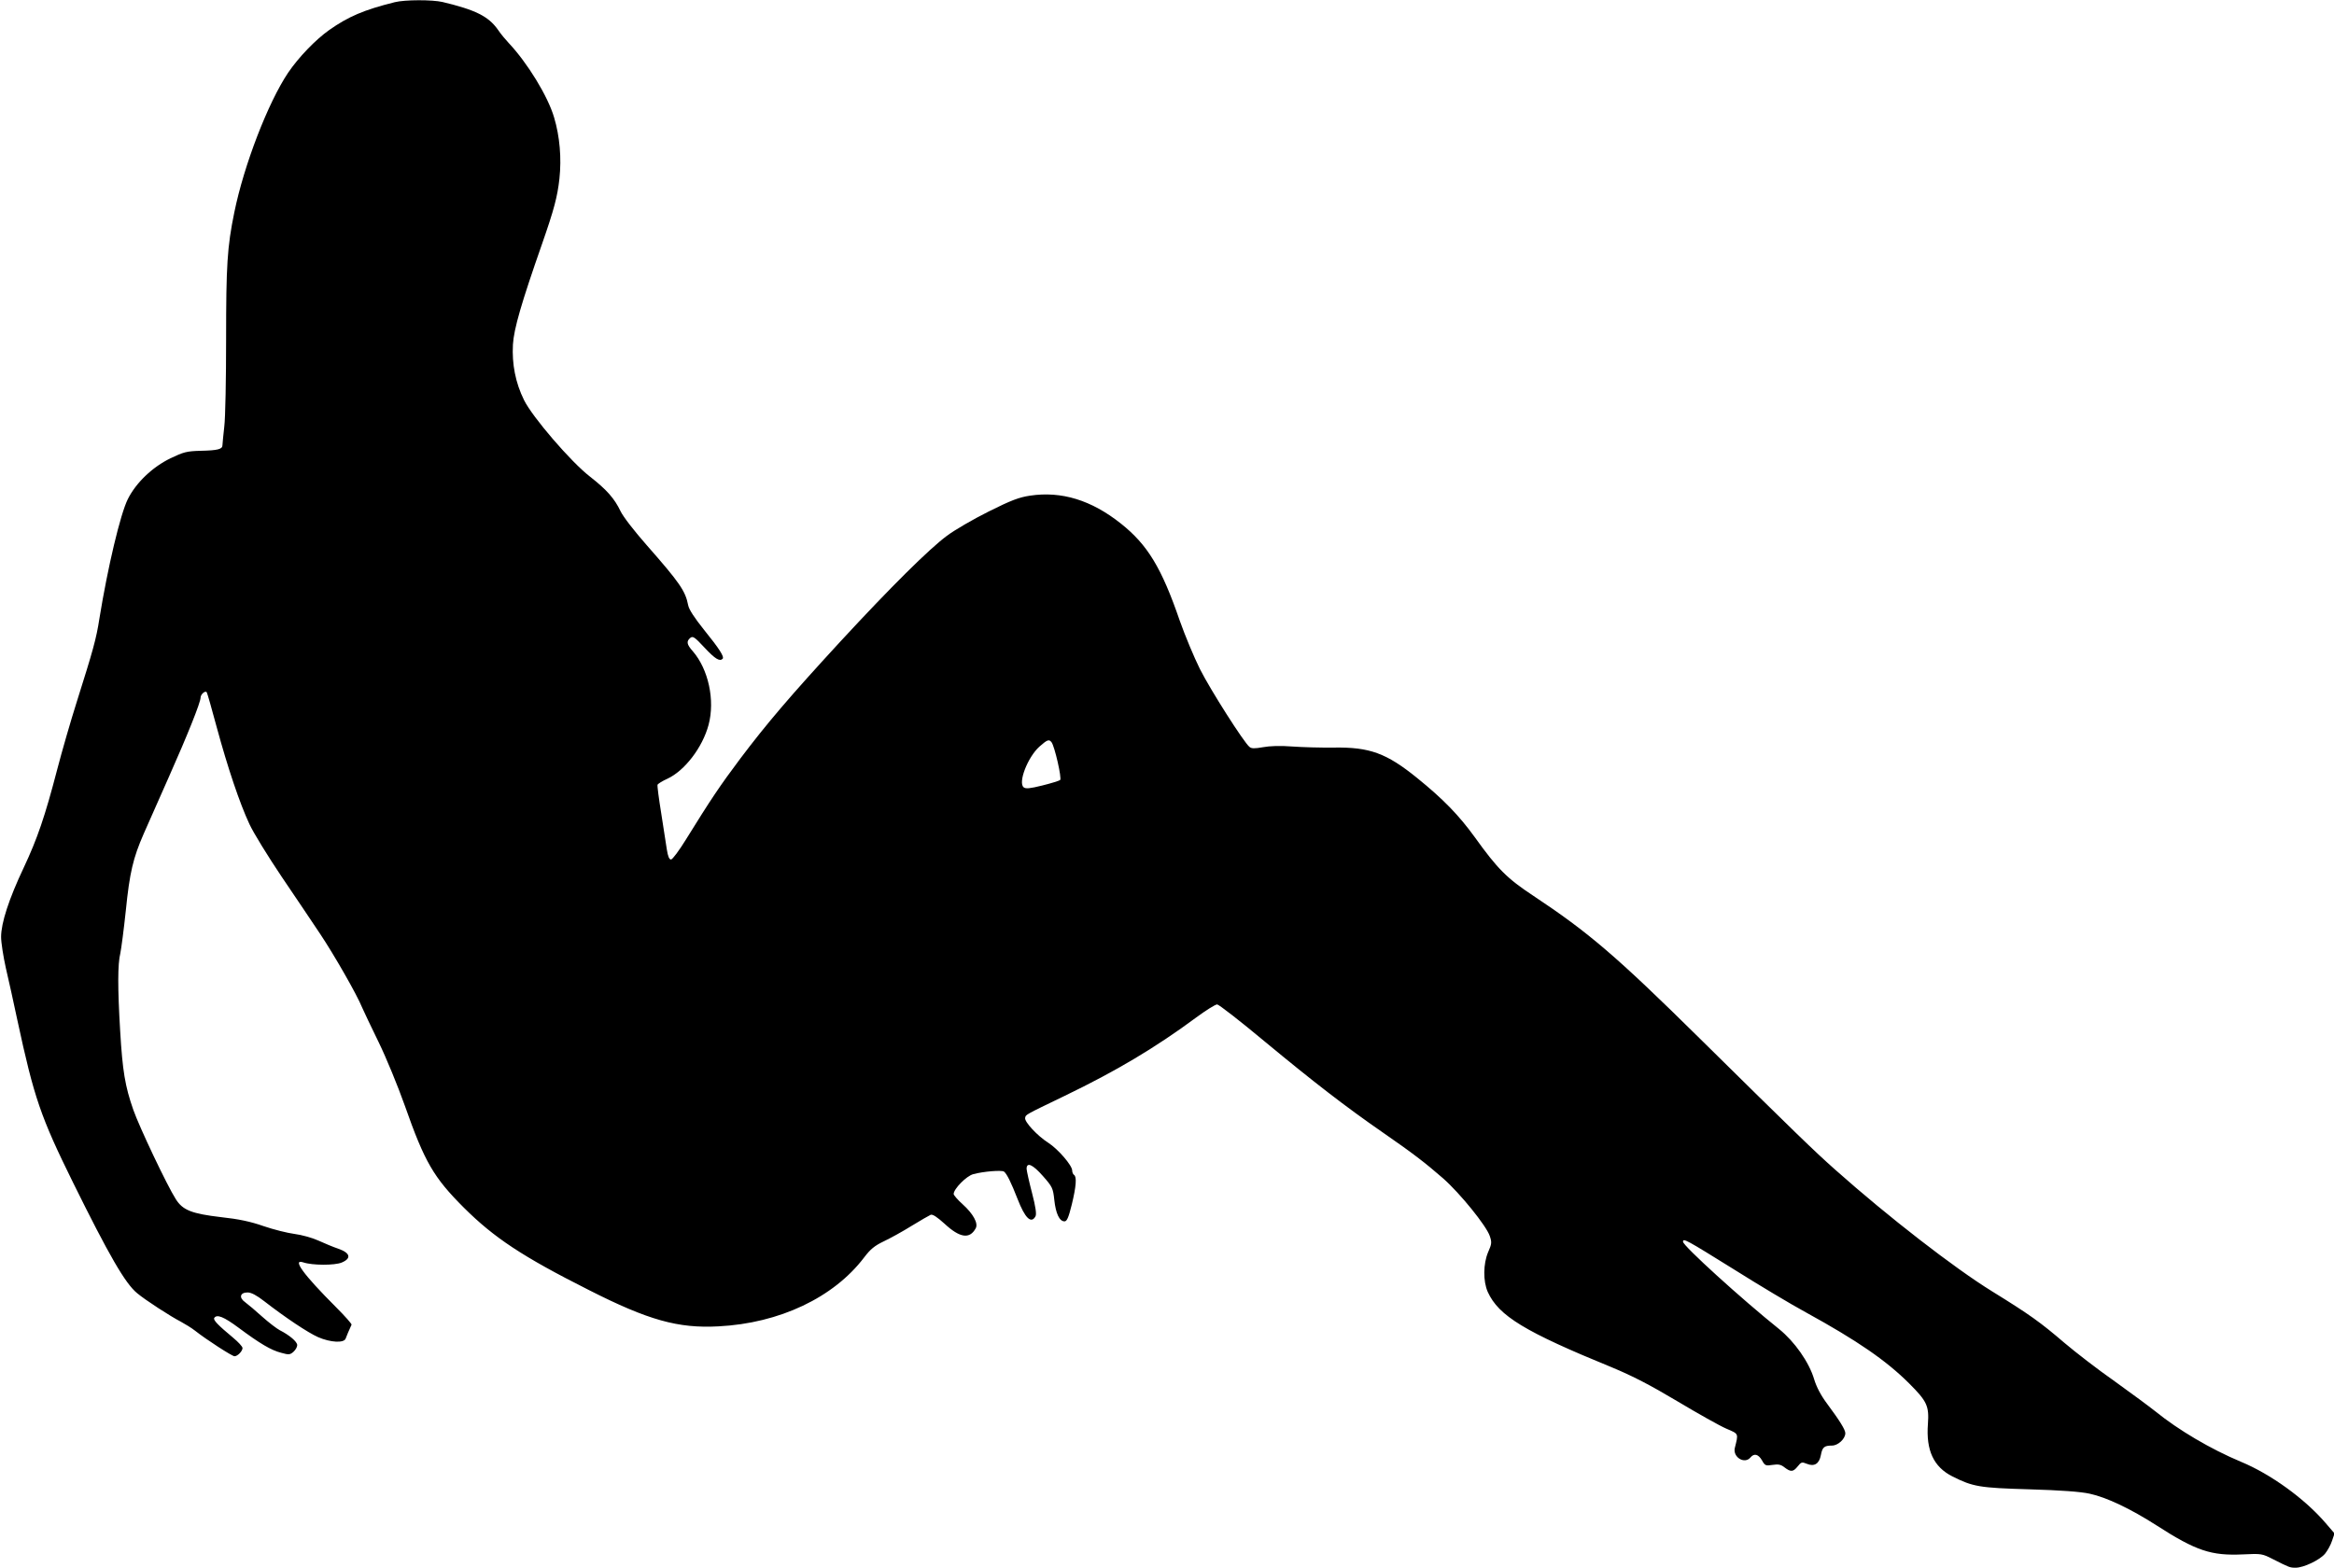 <?xml version="1.0" standalone="no"?>
<!DOCTYPE svg PUBLIC "-//W3C//DTD SVG 20010904//EN"
 "http://www.w3.org/TR/2001/REC-SVG-20010904/DTD/svg10.dtd">
<svg version="1.0" xmlns="http://www.w3.org/2000/svg"
 width="1280pt" height="860pt" viewBox="0 0 1280 860"
 preserveAspectRatio="xMidYMid meet">
<g transform="translate(0,860) scale(0.1,-0.1)"
fill="#000000" stroke="none">
<path d="M2165 8588 c-169 -42 -255 -79 -360 -153 -75 -53 -168 -150 -225
-234 -110 -164 -242 -506 -295 -766 -39 -190 -45 -291 -45 -695 0 -217 -4
-433 -10 -480 -5 -47 -10 -93 -10 -102 0 -22 -24 -29 -122 -31 -74 -2 -92 -7
-163 -41 -99 -48 -189 -134 -234 -224 -41 -82 -110 -373 -156 -656 -17 -111
-35 -174 -124 -456 -34 -107 -82 -274 -107 -370 -68 -261 -109 -380 -184 -540
-81 -171 -124 -303 -124 -380 0 -30 12 -107 26 -170 15 -63 43 -191 63 -285
92 -428 128 -532 306 -893 197 -399 286 -553 351 -606 45 -38 186 -129 239
-156 24 -13 60 -35 79 -50 62 -49 203 -140 216 -140 17 0 44 28 44 45 0 8 -23
33 -52 57 -83 69 -110 97 -103 108 14 22 52 7 134 -54 117 -87 178 -123 233
-137 42 -12 49 -11 68 6 11 10 20 26 20 36 0 19 -43 55 -96 82 -17 9 -60 42
-96 74 -35 32 -77 67 -93 79 -36 25 -29 54 13 54 20 0 50 -16 91 -48 116 -90
239 -172 295 -197 69 -30 144 -34 152 -7 5 14 18 45 32 75 2 4 -36 47 -85 96
-179 179 -243 267 -180 246 50 -17 172 -17 211 -1 55 23 47 53 -19 76 -27 9
-77 30 -110 45 -33 15 -91 31 -130 36 -38 5 -115 24 -170 43 -71 25 -138 39
-232 49 -161 19 -211 38 -249 99 -47 73 -201 398 -233 490 -45 129 -59 212
-72 433 -14 235 -14 366 1 426 5 24 19 130 30 234 21 209 40 288 98 421 22 49
84 190 139 314 101 227 173 407 173 433 0 18 26 41 34 29 3 -5 28 -92 55 -193
60 -221 126 -417 179 -530 21 -46 101 -176 177 -289 76 -113 172 -254 212
-315 74 -111 200 -330 229 -402 9 -21 50 -107 91 -191 41 -84 105 -240 143
-347 109 -310 158 -394 324 -560 166 -165 319 -267 686 -452 325 -165 489
-211 710 -199 335 17 632 158 799 378 34 45 57 64 107 88 36 17 105 55 153 85
49 30 96 57 105 61 11 4 35 -12 76 -49 84 -78 138 -86 171 -25 15 27 -14 80
-72 132 -27 24 -49 50 -49 56 0 28 71 100 108 109 55 15 155 23 168 14 15 -11
39 -59 74 -149 41 -106 75 -140 99 -96 6 12 1 50 -19 127 -16 61 -29 120 -30
133 0 39 33 25 90 -40 51 -58 55 -65 62 -131 8 -74 28 -117 56 -117 13 0 22
20 40 93 24 99 28 152 12 162 -5 3 -10 14 -10 24 0 28 -78 118 -131 152 -60
38 -131 115 -127 136 4 19 -8 13 218 122 280 135 497 264 721 430 53 39 104
71 114 71 9 0 125 -90 258 -201 269 -223 445 -359 647 -499 169 -117 234 -167
334 -254 94 -83 237 -260 256 -316 12 -35 11 -44 -9 -89 -27 -64 -28 -159 -2
-218 60 -132 204 -219 681 -414 113 -47 210 -97 359 -186 112 -67 233 -135
268 -150 70 -30 67 -25 47 -106 -12 -51 54 -91 86 -52 20 24 43 18 63 -16 16
-29 20 -31 58 -25 32 5 46 2 66 -14 34 -26 47 -25 72 6 19 24 23 25 50 14 41
-17 68 0 77 48 8 43 18 52 61 52 33 0 73 37 73 68 0 19 -31 69 -98 159 -36 48
-60 94 -73 137 -28 94 -107 206 -192 275 -206 165 -527 457 -527 479 0 21 13
14 280 -152 135 -85 312 -191 395 -236 280 -154 439 -263 566 -390 97 -97 109
-123 102 -221 -11 -145 31 -236 134 -288 113 -57 148 -63 423 -71 172 -5 280
-13 330 -24 93 -20 225 -83 367 -174 217 -140 300 -167 473 -159 102 5 106 4
165 -26 91 -46 93 -47 125 -47 43 0 132 42 161 77 13 16 31 48 38 70 l14 41
-49 57 c-115 134 -302 269 -464 336 -167 70 -343 174 -470 277 -30 24 -130 98
-222 164 -93 65 -217 161 -277 212 -132 113 -189 154 -396 282 -206 127 -570
409 -860 667 -114 101 -217 201 -745 722 -456 450 -608 580 -911 781 -144 95
-196 147 -320 320 -89 123 -175 211 -317 326 -169 137 -261 170 -457 167 -71
-1 -175 2 -230 6 -63 5 -122 3 -159 -4 -46 -8 -63 -8 -74 2 -30 24 -213 311
-271 426 -32 64 -82 184 -111 266 -100 291 -177 417 -323 533 -161 128 -325
179 -498 153 -60 -9 -103 -25 -227 -87 -84 -42 -188 -102 -230 -134 -97 -72
-307 -280 -584 -580 -277 -301 -402 -448 -547 -640 -114 -152 -162 -224 -299
-445 -37 -60 -74 -110 -82 -110 -10 0 -17 17 -23 55 -5 30 -19 120 -31 200
-13 80 -22 149 -20 155 3 6 27 21 54 33 95 44 193 172 226 296 36 135 -1 305
-87 404 -33 37 -36 54 -13 73 14 11 24 4 78 -54 58 -62 83 -77 99 -61 10 11
-17 54 -102 159 -52 65 -83 112 -87 135 -15 78 -46 123 -227 329 -67 76 -130
157 -144 187 -33 69 -75 117 -167 189 -105 81 -316 327 -362 420 -47 95 -67
198 -61 305 5 86 47 230 159 550 67 192 85 261 96 360 12 112 2 231 -29 335
-34 117 -147 301 -250 410 -16 17 -43 49 -59 73 -52 73 -123 108 -303 151 -56
13 -206 13 -262 -1z m3602 -4060 c17 -23 57 -198 47 -207 -5 -4 -49 -18 -98
-30 -68 -17 -91 -19 -102 -10 -32 26 22 165 86 223 44 39 53 42 67 24z"/>
</g>
</svg>
